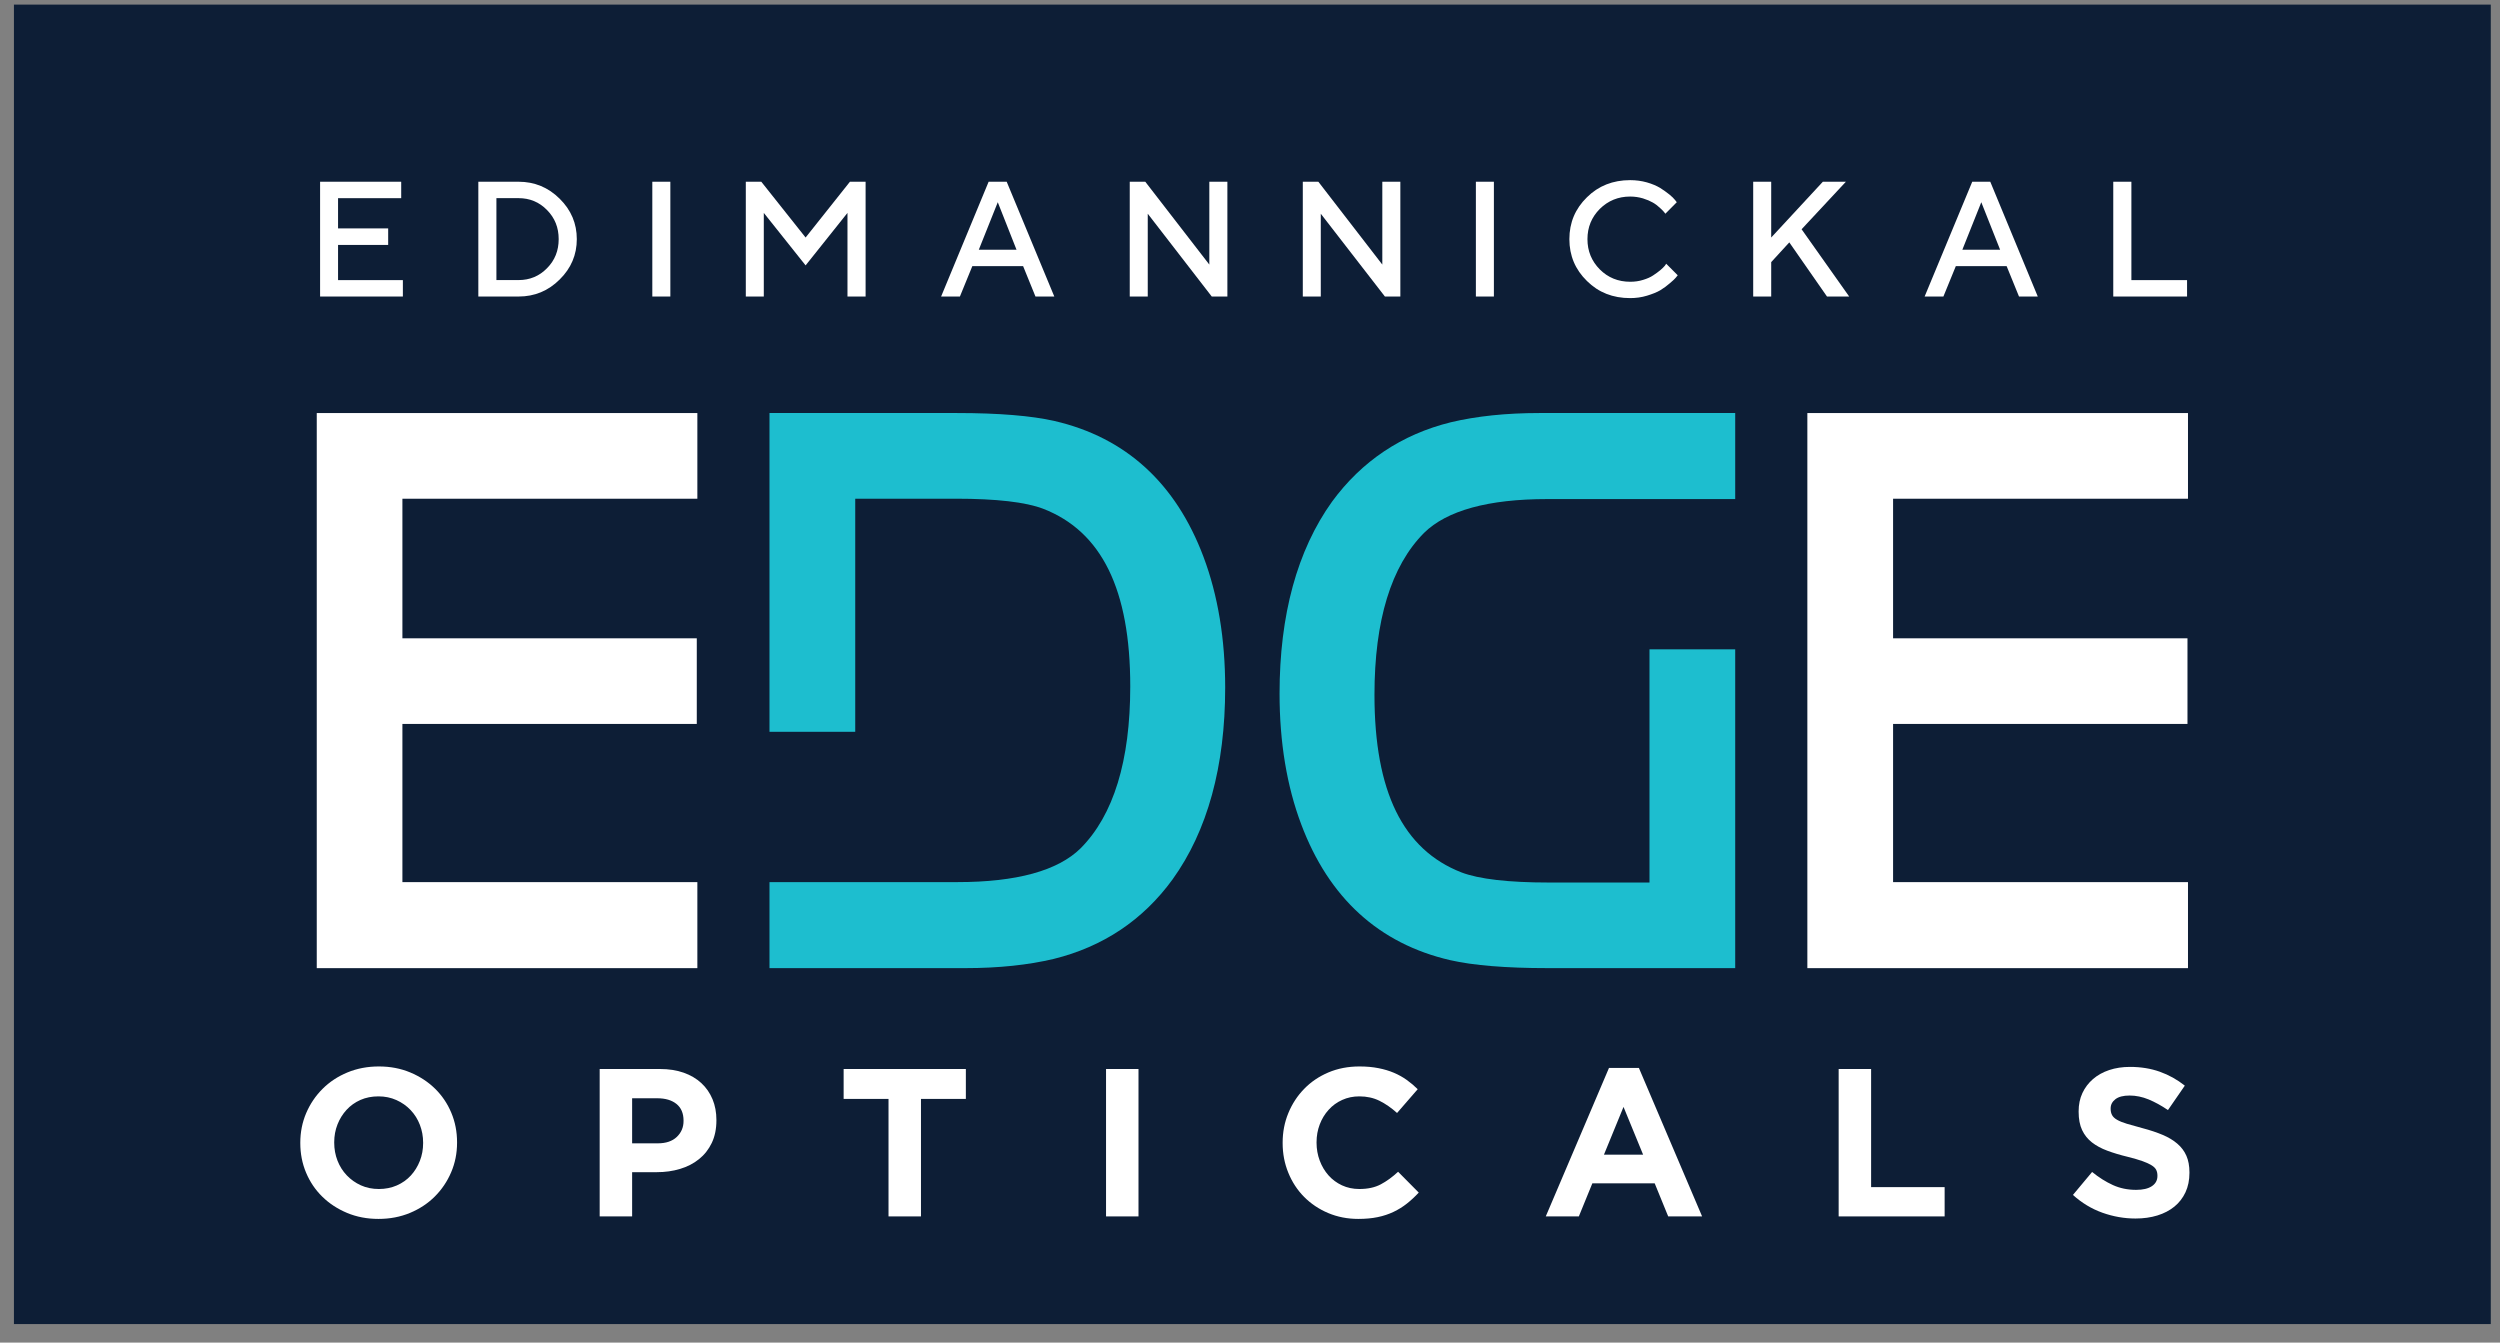 <svg xmlns="http://www.w3.org/2000/svg" fill="none" viewBox="0 0 108 58" height="58" width="108">
<rect x="0" y="0" width="108" height="58" fill="#808080" stroke="none"/>
<g clip-path="url(#clip0_224_2079)">
<path fill="#0D1E36" d="M0.602 57.2H107.602V0.2H0.602V57.2Z"></path>
<path fill="white" d="M17.384 31.274H30.101V27.575H17.384V21.545H30.126V17.844H13.684V41.824H30.126V38.108H17.384V31.274Z"></path>
<path fill="white" d="M81.781 31.274H94.499V27.575H81.781V21.545H94.521V17.844H78.078V41.824H94.521V38.108H81.781V31.274Z"></path>
<mask height="58" width="108" y="0" x="0" maskUnits="userSpaceOnUse" style="mask-type:luminance" id="mask0_224_2079">
<path fill="white" d="M0.602 0.2H107.602V57.2H0.602V0.2Z"></path>
</mask>
<g mask="url(#mask0_224_2079)">
<path fill="#1DBECF" d="M51.99 24.053C50.795 20.872 48.628 18.898 45.554 18.187C44.567 17.961 43.15 17.843 41.341 17.843H33.242V31.614H36.946V21.544H41.297C43.044 21.544 44.315 21.691 45.067 21.979C47.596 22.963 48.827 25.472 48.827 29.651C48.827 32.863 48.108 35.216 46.681 36.648C45.7 37.616 43.911 38.107 41.367 38.107H33.242V41.823H41.71C43.138 41.823 44.42 41.688 45.525 41.424C47.653 40.898 49.38 39.744 50.654 37.991C52.164 35.895 52.928 33.105 52.928 29.702C52.928 27.607 52.613 25.708 51.99 24.053Z"></path>
<path fill="#1DBECF" d="M56.213 35.611C57.407 38.793 59.575 40.769 62.649 41.479C63.635 41.705 65.053 41.823 66.859 41.823H74.961V28.051H71.258V38.125H66.905C65.157 38.125 63.888 37.976 63.134 37.688C60.604 36.701 59.377 34.193 59.377 30.017C59.377 26.802 60.097 24.449 61.52 23.02C62.504 22.053 64.296 21.56 66.835 21.56H74.961V17.843H66.493C65.066 17.843 63.785 17.978 62.678 18.241C60.548 18.767 58.823 19.924 57.543 21.673C56.04 23.773 55.277 26.561 55.277 29.963C55.277 32.059 55.59 33.96 56.213 35.611Z"></path>
<path fill="white" d="M17.404 12.101V12.81H13.828V7.851H17.332V8.561H14.604V9.867H16.769V10.581H14.604V12.101H17.404Z"></path>
<path fill="white" d="M21.445 8.56V12.099H22.403C22.885 12.099 23.296 11.93 23.631 11.587C23.971 11.244 24.135 10.827 24.135 10.331C24.135 9.834 23.971 9.417 23.631 9.073C23.296 8.73 22.885 8.56 22.403 8.56H21.445ZM22.403 7.851C23.091 7.851 23.685 8.095 24.177 8.584C24.674 9.073 24.918 9.656 24.918 10.331C24.918 11.003 24.674 11.587 24.177 12.075C23.685 12.567 23.091 12.81 22.403 12.81H20.664V7.851H22.403Z"></path>
<path fill="white" d="M28.18 7.851H28.959V12.81H28.18V7.851Z"></path>
<path fill="white" d="M36.717 7.851H37.394V12.81H36.611V9.197L34.802 11.465L32.996 9.197V12.81H32.219V7.851H32.888L34.802 10.261L36.717 7.851Z"></path>
<path fill="white" d="M42.284 10.789H43.914L43.104 8.736L42.284 10.789ZM42.709 7.851H43.489L45.546 12.81H44.732L44.199 11.498H42.004L41.468 12.81H40.656L42.709 7.851Z"></path>
<path fill="white" d="M53.023 7.851V12.81H52.348L49.583 9.233V12.81H48.805V7.851H49.476L52.243 11.43V7.851H53.023Z"></path>
<path fill="white" d="M60.495 7.851V12.81H59.828L57.058 9.233V12.81H56.281V7.851H56.953L59.716 11.43V7.851H60.495Z"></path>
<path fill="white" d="M63.758 7.851H64.536V12.81H63.758V7.851Z"></path>
<path fill="white" d="M71.145 7.879C71.376 7.945 71.565 8.028 71.718 8.118C71.865 8.214 72 8.306 72.116 8.401C72.229 8.494 72.31 8.573 72.362 8.64L72.437 8.736L71.944 9.233C71.931 9.215 71.91 9.187 71.883 9.155C71.856 9.121 71.798 9.061 71.702 8.973C71.609 8.888 71.507 8.808 71.398 8.748C71.289 8.685 71.15 8.625 70.974 8.57C70.797 8.518 70.616 8.491 70.423 8.491C69.906 8.491 69.47 8.671 69.112 9.024C68.756 9.384 68.578 9.816 68.578 10.331C68.578 10.844 68.756 11.279 69.112 11.639C69.465 11.992 69.904 12.172 70.423 12.172C70.616 12.172 70.8 12.148 70.978 12.092C71.154 12.039 71.301 11.975 71.416 11.897C71.533 11.822 71.635 11.744 71.726 11.671C71.813 11.597 71.879 11.53 71.922 11.479L71.98 11.393L72.478 11.892C72.459 11.919 72.432 11.955 72.39 12C72.355 12.046 72.271 12.123 72.137 12.236C72.01 12.349 71.871 12.449 71.726 12.538C71.58 12.625 71.383 12.702 71.152 12.773C70.916 12.845 70.673 12.878 70.423 12.878C69.678 12.878 69.055 12.635 68.556 12.139C68.051 11.645 67.797 11.045 67.797 10.331C67.797 9.616 68.051 9.016 68.556 8.522C69.055 8.028 69.678 7.782 70.423 7.782C70.673 7.782 70.916 7.815 71.145 7.879Z"></path>
<path fill="white" d="M76.516 10.261L78.747 7.851H79.742L77.829 9.904L79.885 12.81H78.926L77.298 10.471L76.516 11.324V12.81H75.738V7.851H76.516V10.261Z"></path>
<path fill="white" d="M84.773 10.789H86.405L85.592 8.736L84.773 10.789ZM85.201 7.851H85.98L88.032 12.81H87.221L86.687 11.498H84.491L83.955 12.81H83.144L85.201 7.851Z"></path>
<path fill="white" d="M91.293 12.81V7.851H92.076V12.101H94.481V12.81H91.293Z"></path>
<path fill="white" d="M18.279 49.364C18.279 49.091 18.232 48.834 18.138 48.591C18.044 48.349 17.911 48.136 17.738 47.954C17.565 47.772 17.36 47.628 17.123 47.522C16.887 47.416 16.629 47.363 16.35 47.363C16.064 47.363 15.805 47.414 15.571 47.517C15.338 47.621 15.138 47.763 14.971 47.945C14.804 48.127 14.673 48.338 14.579 48.577C14.485 48.817 14.438 49.073 14.438 49.346V49.364C14.438 49.637 14.485 49.895 14.579 50.138C14.673 50.38 14.807 50.592 14.98 50.774C15.153 50.956 15.356 51.1 15.59 51.206C15.823 51.312 16.083 51.365 16.368 51.365C16.647 51.365 16.905 51.314 17.142 51.211C17.378 51.108 17.58 50.965 17.747 50.783C17.914 50.601 18.044 50.391 18.138 50.151C18.232 49.911 18.279 49.655 18.279 49.382V49.364ZM19.49 50.642C19.32 51.04 19.085 51.388 18.785 51.688C18.484 51.989 18.126 52.225 17.711 52.398C17.295 52.571 16.841 52.657 16.35 52.657C15.858 52.657 15.406 52.571 14.993 52.398C14.581 52.225 14.225 51.992 13.924 51.697C13.623 51.403 13.39 51.058 13.223 50.661C13.056 50.264 12.973 49.837 12.973 49.382V49.364C12.973 48.909 13.058 48.483 13.227 48.086C13.397 47.689 13.633 47.34 13.933 47.04C14.233 46.74 14.591 46.503 15.007 46.33C15.423 46.157 15.877 46.071 16.368 46.071C16.859 46.071 17.311 46.157 17.724 46.33C18.137 46.503 18.493 46.737 18.794 47.031C19.094 47.325 19.328 47.671 19.495 48.068C19.662 48.465 19.745 48.891 19.745 49.346V49.364C19.745 49.819 19.66 50.245 19.49 50.642Z"></path>
<path fill="white" d="M29.529 48.41C29.529 48.094 29.427 47.855 29.224 47.691C29.021 47.527 28.743 47.445 28.391 47.445H27.308V49.392H28.418C28.77 49.392 29.043 49.3 29.238 49.115C29.432 48.93 29.529 48.7 29.529 48.428V48.41ZM30.749 49.374C30.615 49.653 30.432 49.887 30.198 50.074C29.965 50.263 29.691 50.404 29.379 50.497C29.066 50.592 28.731 50.638 28.373 50.638H27.308V52.549H25.906V46.181H28.51C28.892 46.181 29.233 46.234 29.534 46.34C29.834 46.446 30.089 46.596 30.298 46.79C30.508 46.984 30.668 47.216 30.781 47.486C30.893 47.756 30.949 48.055 30.949 48.382V48.401C30.949 48.77 30.882 49.095 30.749 49.374Z"></path>
<path fill="white" d="M39.786 47.473V52.549H38.384V47.473H36.445V46.181H41.725V47.473H39.786Z"></path>
<path fill="white" d="M47.781 46.181H49.183V52.549H47.781V46.181Z"></path>
<path fill="white" d="M60.78 51.993C60.605 52.133 60.412 52.252 60.203 52.352C59.993 52.452 59.764 52.529 59.515 52.58C59.266 52.632 58.987 52.657 58.678 52.657C58.211 52.657 57.777 52.572 57.376 52.403C56.976 52.233 56.63 52.001 56.339 51.707C56.047 51.413 55.819 51.065 55.656 50.665C55.492 50.265 55.41 49.837 55.41 49.382V49.364C55.41 48.909 55.492 48.483 55.656 48.086C55.819 47.689 56.047 47.34 56.339 47.04C56.63 46.739 56.979 46.503 57.385 46.33C57.792 46.157 58.241 46.071 58.732 46.071C59.03 46.071 59.301 46.095 59.547 46.144C59.793 46.192 60.016 46.259 60.216 46.344C60.416 46.429 60.602 46.532 60.771 46.653C60.941 46.775 61.099 46.908 61.245 47.053L60.353 48.081C60.104 47.857 59.85 47.681 59.593 47.554C59.334 47.426 59.045 47.363 58.723 47.363C58.456 47.363 58.209 47.414 57.981 47.518C57.754 47.621 57.558 47.763 57.395 47.945C57.23 48.127 57.103 48.337 57.012 48.577C56.921 48.817 56.875 49.073 56.875 49.346V49.364C56.875 49.637 56.921 49.895 57.012 50.138C57.103 50.38 57.229 50.592 57.39 50.774C57.55 50.956 57.745 51.1 57.972 51.206C58.2 51.312 58.45 51.365 58.723 51.365C59.087 51.365 59.395 51.299 59.647 51.165C59.899 51.032 60.15 50.85 60.398 50.62L61.29 51.52C61.126 51.696 60.956 51.854 60.78 51.993Z"></path>
<path fill="white" d="M70.136 47.818L69.29 49.883H70.983L70.136 47.818ZM72.066 52.549L71.483 51.121H68.789L68.206 52.549H66.777L69.508 46.135H70.8L73.531 52.549H72.066Z"></path>
<path fill="white" d="M79.43 52.549V46.181H80.832V51.284H84.008V52.549H79.43Z"></path>
<path fill="white" d="M94.413 51.507C94.298 51.753 94.138 51.959 93.933 52.126C93.728 52.293 93.484 52.42 93.199 52.508C92.915 52.596 92.6 52.64 92.254 52.64C91.768 52.64 91.292 52.556 90.825 52.39C90.358 52.223 89.933 51.966 89.551 51.621L90.379 50.629C90.67 50.866 90.969 51.054 91.276 51.194C91.582 51.333 91.917 51.402 92.281 51.402C92.573 51.402 92.799 51.35 92.96 51.243C93.12 51.137 93.201 50.99 93.201 50.802V50.784C93.201 50.693 93.184 50.613 93.15 50.543C93.117 50.473 93.053 50.408 92.959 50.347C92.865 50.287 92.734 50.226 92.567 50.165C92.399 50.105 92.182 50.041 91.914 49.974C91.591 49.896 91.299 49.808 91.038 49.711C90.776 49.614 90.554 49.494 90.371 49.351C90.189 49.209 90.047 49.031 89.947 48.819C89.847 48.607 89.797 48.343 89.797 48.028V48.01C89.797 47.718 89.85 47.456 89.959 47.222C90.068 46.989 90.22 46.787 90.416 46.617C90.612 46.448 90.846 46.317 91.118 46.226C91.39 46.135 91.69 46.09 92.017 46.09C92.485 46.09 92.914 46.16 93.305 46.299C93.697 46.439 94.056 46.639 94.384 46.9L93.656 47.955C93.371 47.761 93.091 47.608 92.819 47.495C92.546 47.383 92.272 47.327 91.999 47.327C91.726 47.327 91.522 47.38 91.385 47.486C91.248 47.593 91.18 47.724 91.18 47.882V47.9C91.18 48.003 91.2 48.093 91.24 48.169C91.279 48.245 91.35 48.313 91.454 48.373C91.557 48.434 91.699 48.492 91.878 48.546C92.058 48.601 92.284 48.664 92.558 48.737C92.881 48.822 93.168 48.918 93.421 49.024C93.673 49.13 93.886 49.257 94.059 49.406C94.233 49.554 94.364 49.729 94.452 49.929C94.54 50.129 94.584 50.368 94.584 50.648V50.666C94.584 50.981 94.527 51.262 94.413 51.507Z"></path>
</g>
</g>
<defs>
<clipPath id="clip0_224_2079">
<rect transform="translate(0.602 0.2)" fill="white" height="57" width="107"></rect>
</clipPath>
</defs>
</svg>
